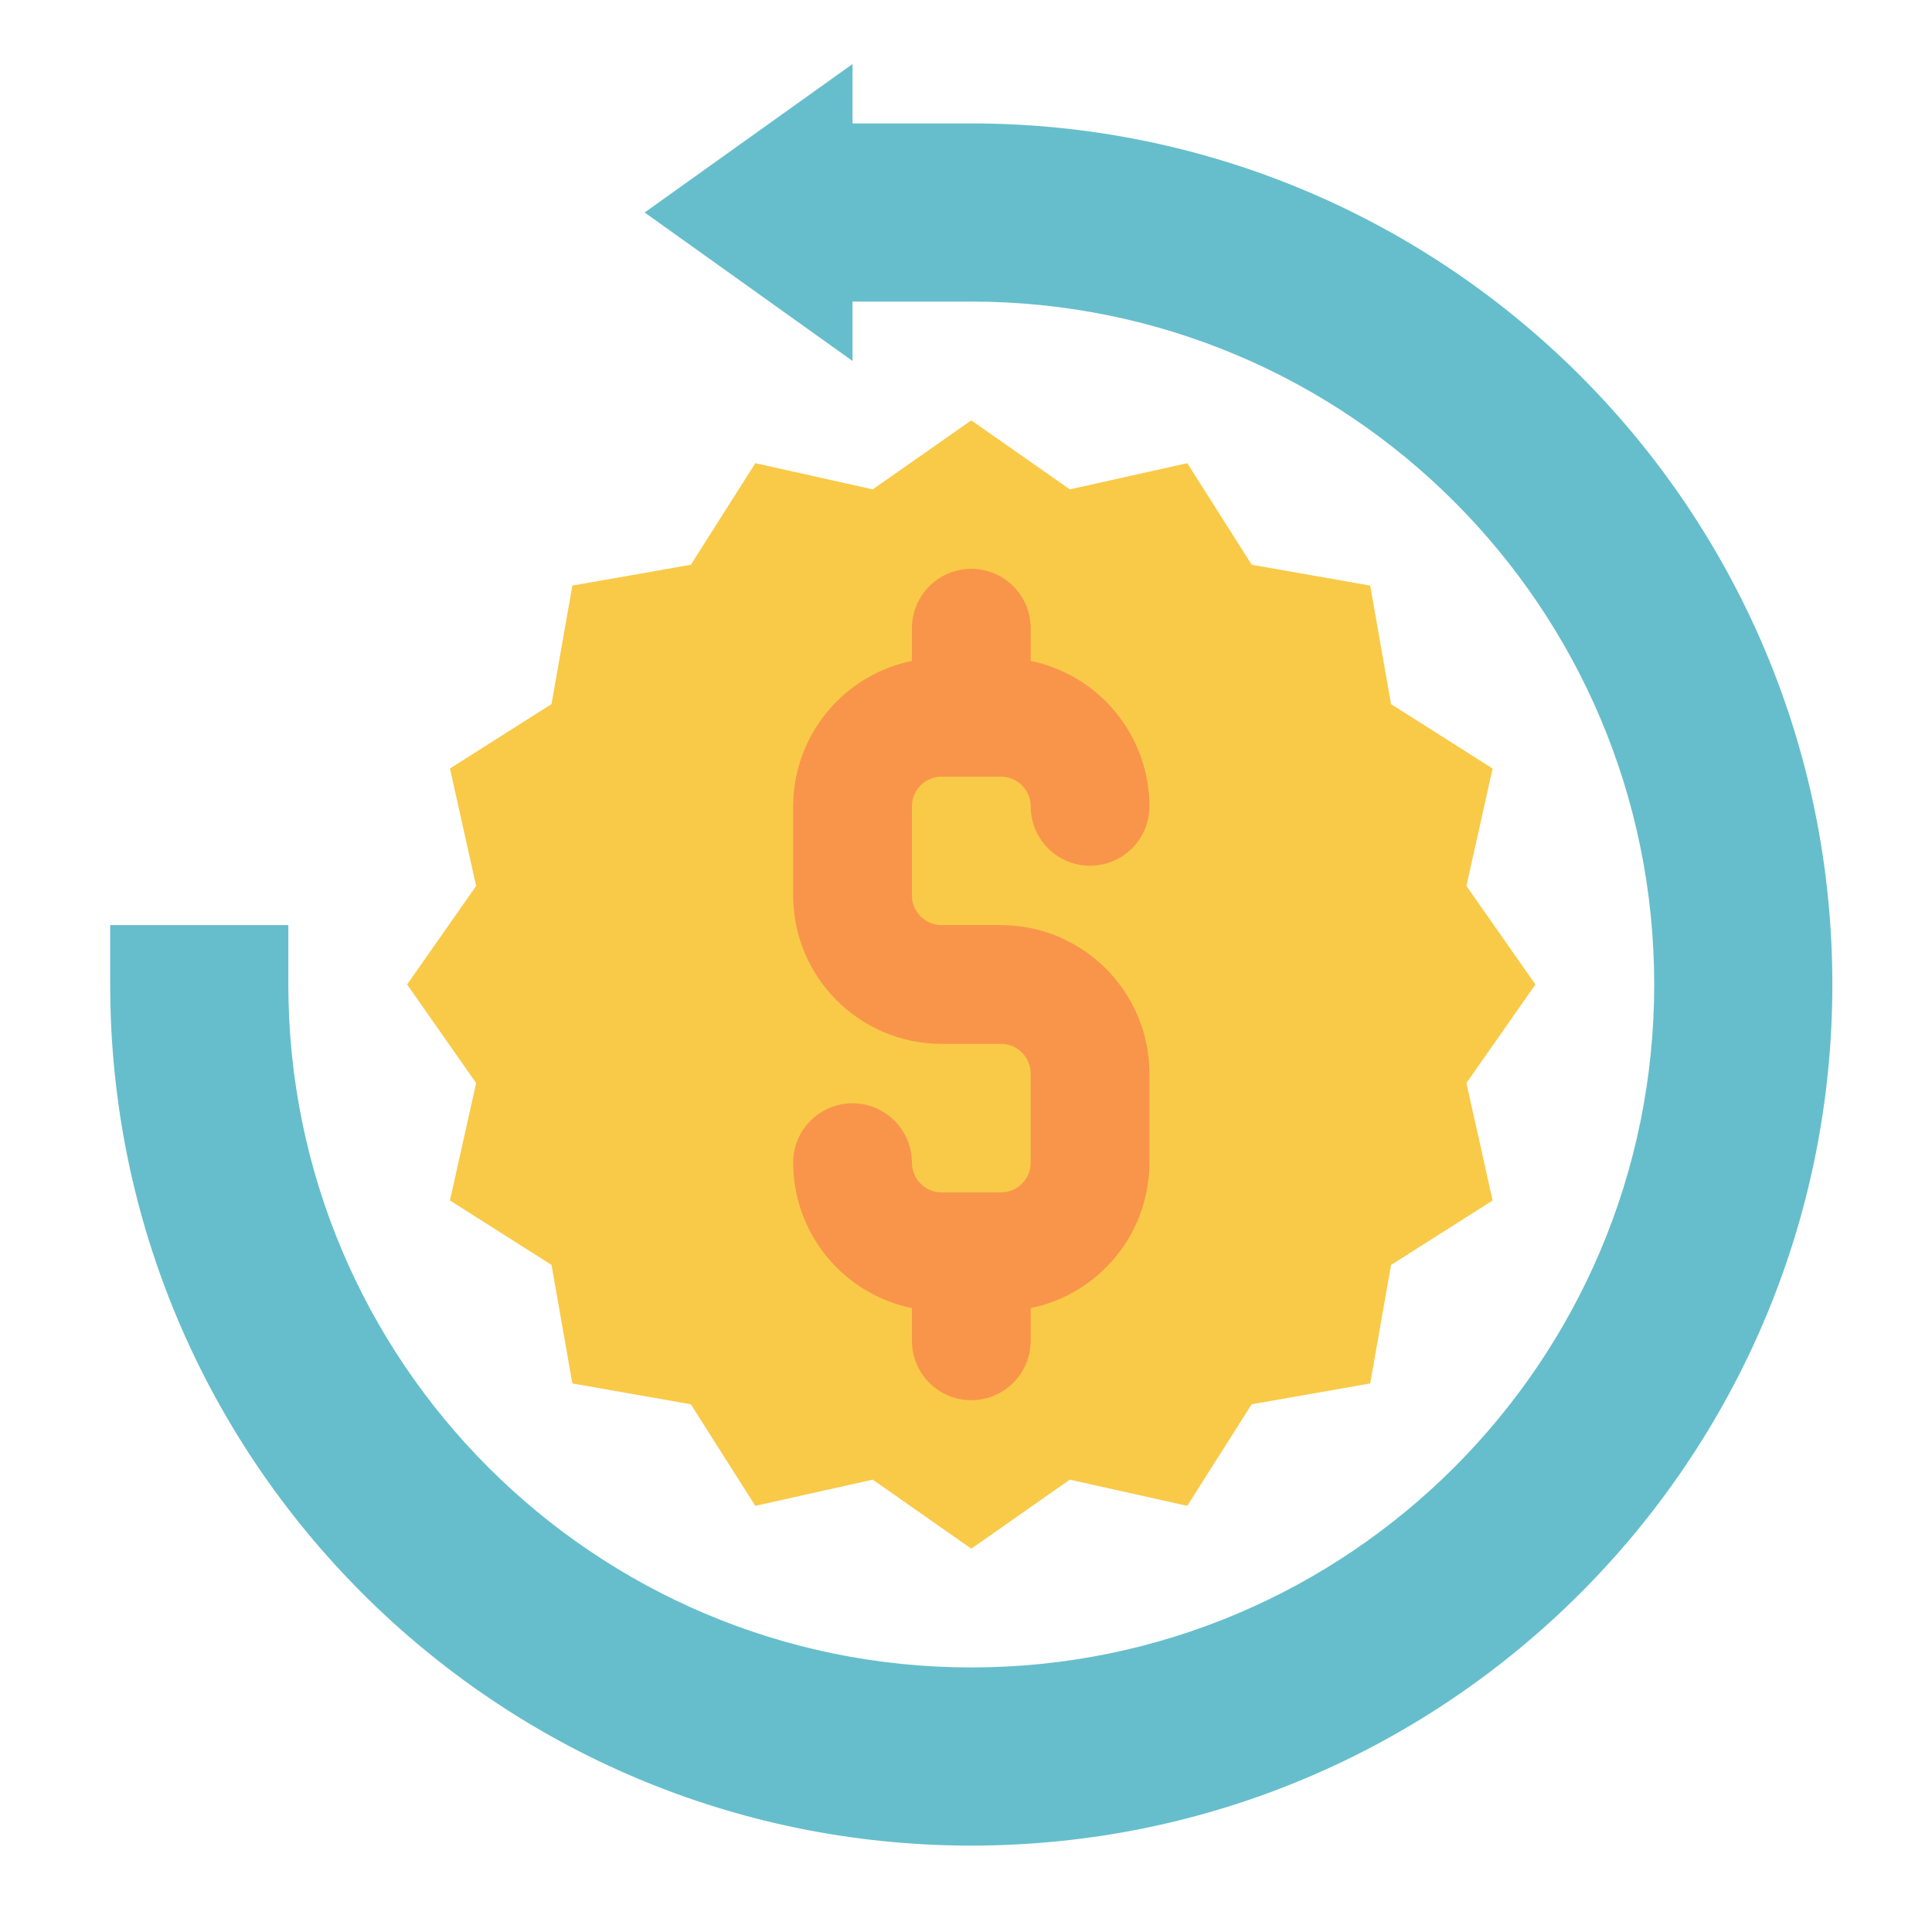 <svg xmlns="http://www.w3.org/2000/svg" fill="none" viewBox="0 0 61 61" height="61" width="61">
<path fill="#66BECC" d="M3.479 29.209V31.084C3.479 46.099 15.652 58.272 30.667 58.272C45.682 58.272 57.854 46.099 57.854 31.084C57.854 16.07 45.682 3.897 30.667 3.897H26.917V2.022L20.354 6.709L26.917 11.397V9.522H30.667C42.576 9.522 52.229 19.175 52.229 31.084C52.229 42.993 42.576 52.647 30.667 52.647C18.758 52.647 9.104 42.993 9.104 31.084V29.209H3.479Z"></path>
<path fill="#F9CA48" d="M48.479 31.084L46.3 34.196L47.127 37.904L43.92 39.939L43.262 43.68L39.52 44.338L37.485 47.545L33.778 46.718L30.667 48.897L27.555 46.718L23.847 47.545L21.812 44.338L18.071 43.68L17.413 39.938L14.206 37.903L15.033 34.196L12.854 31.084L15.033 27.973L14.206 24.265L17.413 22.23L18.071 18.489L21.813 17.831L23.848 14.624L27.555 15.451L30.667 13.272L33.778 15.451L37.486 14.624L39.521 17.831L43.262 18.489L43.92 22.231L47.127 24.266L46.3 27.973L48.479 31.084Z"></path>
<path fill="#F9954B" d="M31.604 29.209H29.729C29.213 29.209 28.792 28.788 28.792 28.272V25.459C28.792 24.943 29.213 24.522 29.729 24.522H31.604C32.121 24.522 32.542 24.943 32.542 25.459C32.542 25.957 32.739 26.434 33.091 26.785C33.443 27.137 33.919 27.334 34.417 27.334C34.914 27.334 35.391 27.137 35.743 26.785C36.094 26.434 36.292 25.957 36.292 25.459C36.29 24.38 35.916 23.333 35.233 22.497C34.55 21.66 33.6 21.084 32.542 20.867V19.834C32.542 19.337 32.344 18.86 31.993 18.509C31.641 18.157 31.164 17.959 30.667 17.959C30.169 17.959 29.693 18.157 29.341 18.509C28.989 18.86 28.792 19.337 28.792 19.834V20.867C27.734 21.084 26.783 21.66 26.1 22.496C25.417 23.333 25.043 24.379 25.042 25.459V28.272C25.042 30.857 27.145 32.959 29.729 32.959H31.604C32.121 32.959 32.542 33.38 32.542 33.897V36.709C32.542 37.226 32.121 37.647 31.604 37.647H29.729C29.213 37.647 28.792 37.226 28.792 36.709C28.792 36.212 28.594 35.735 28.243 35.384C27.891 35.032 27.414 34.834 26.917 34.834C26.419 34.834 25.943 35.032 25.591 35.384C25.239 35.735 25.042 36.212 25.042 36.709C25.044 37.789 25.417 38.836 26.1 39.672C26.784 40.509 27.734 41.085 28.792 41.302V42.334C28.792 42.832 28.989 43.309 29.341 43.66C29.693 44.012 30.169 44.209 30.667 44.209C31.164 44.209 31.641 44.012 31.993 43.66C32.344 43.309 32.542 42.832 32.542 42.334V41.302C33.6 41.085 34.55 40.509 35.233 39.673C35.916 38.836 36.29 37.789 36.292 36.709V33.897C36.292 31.312 34.189 29.209 31.604 29.209Z"></path>
</svg>
